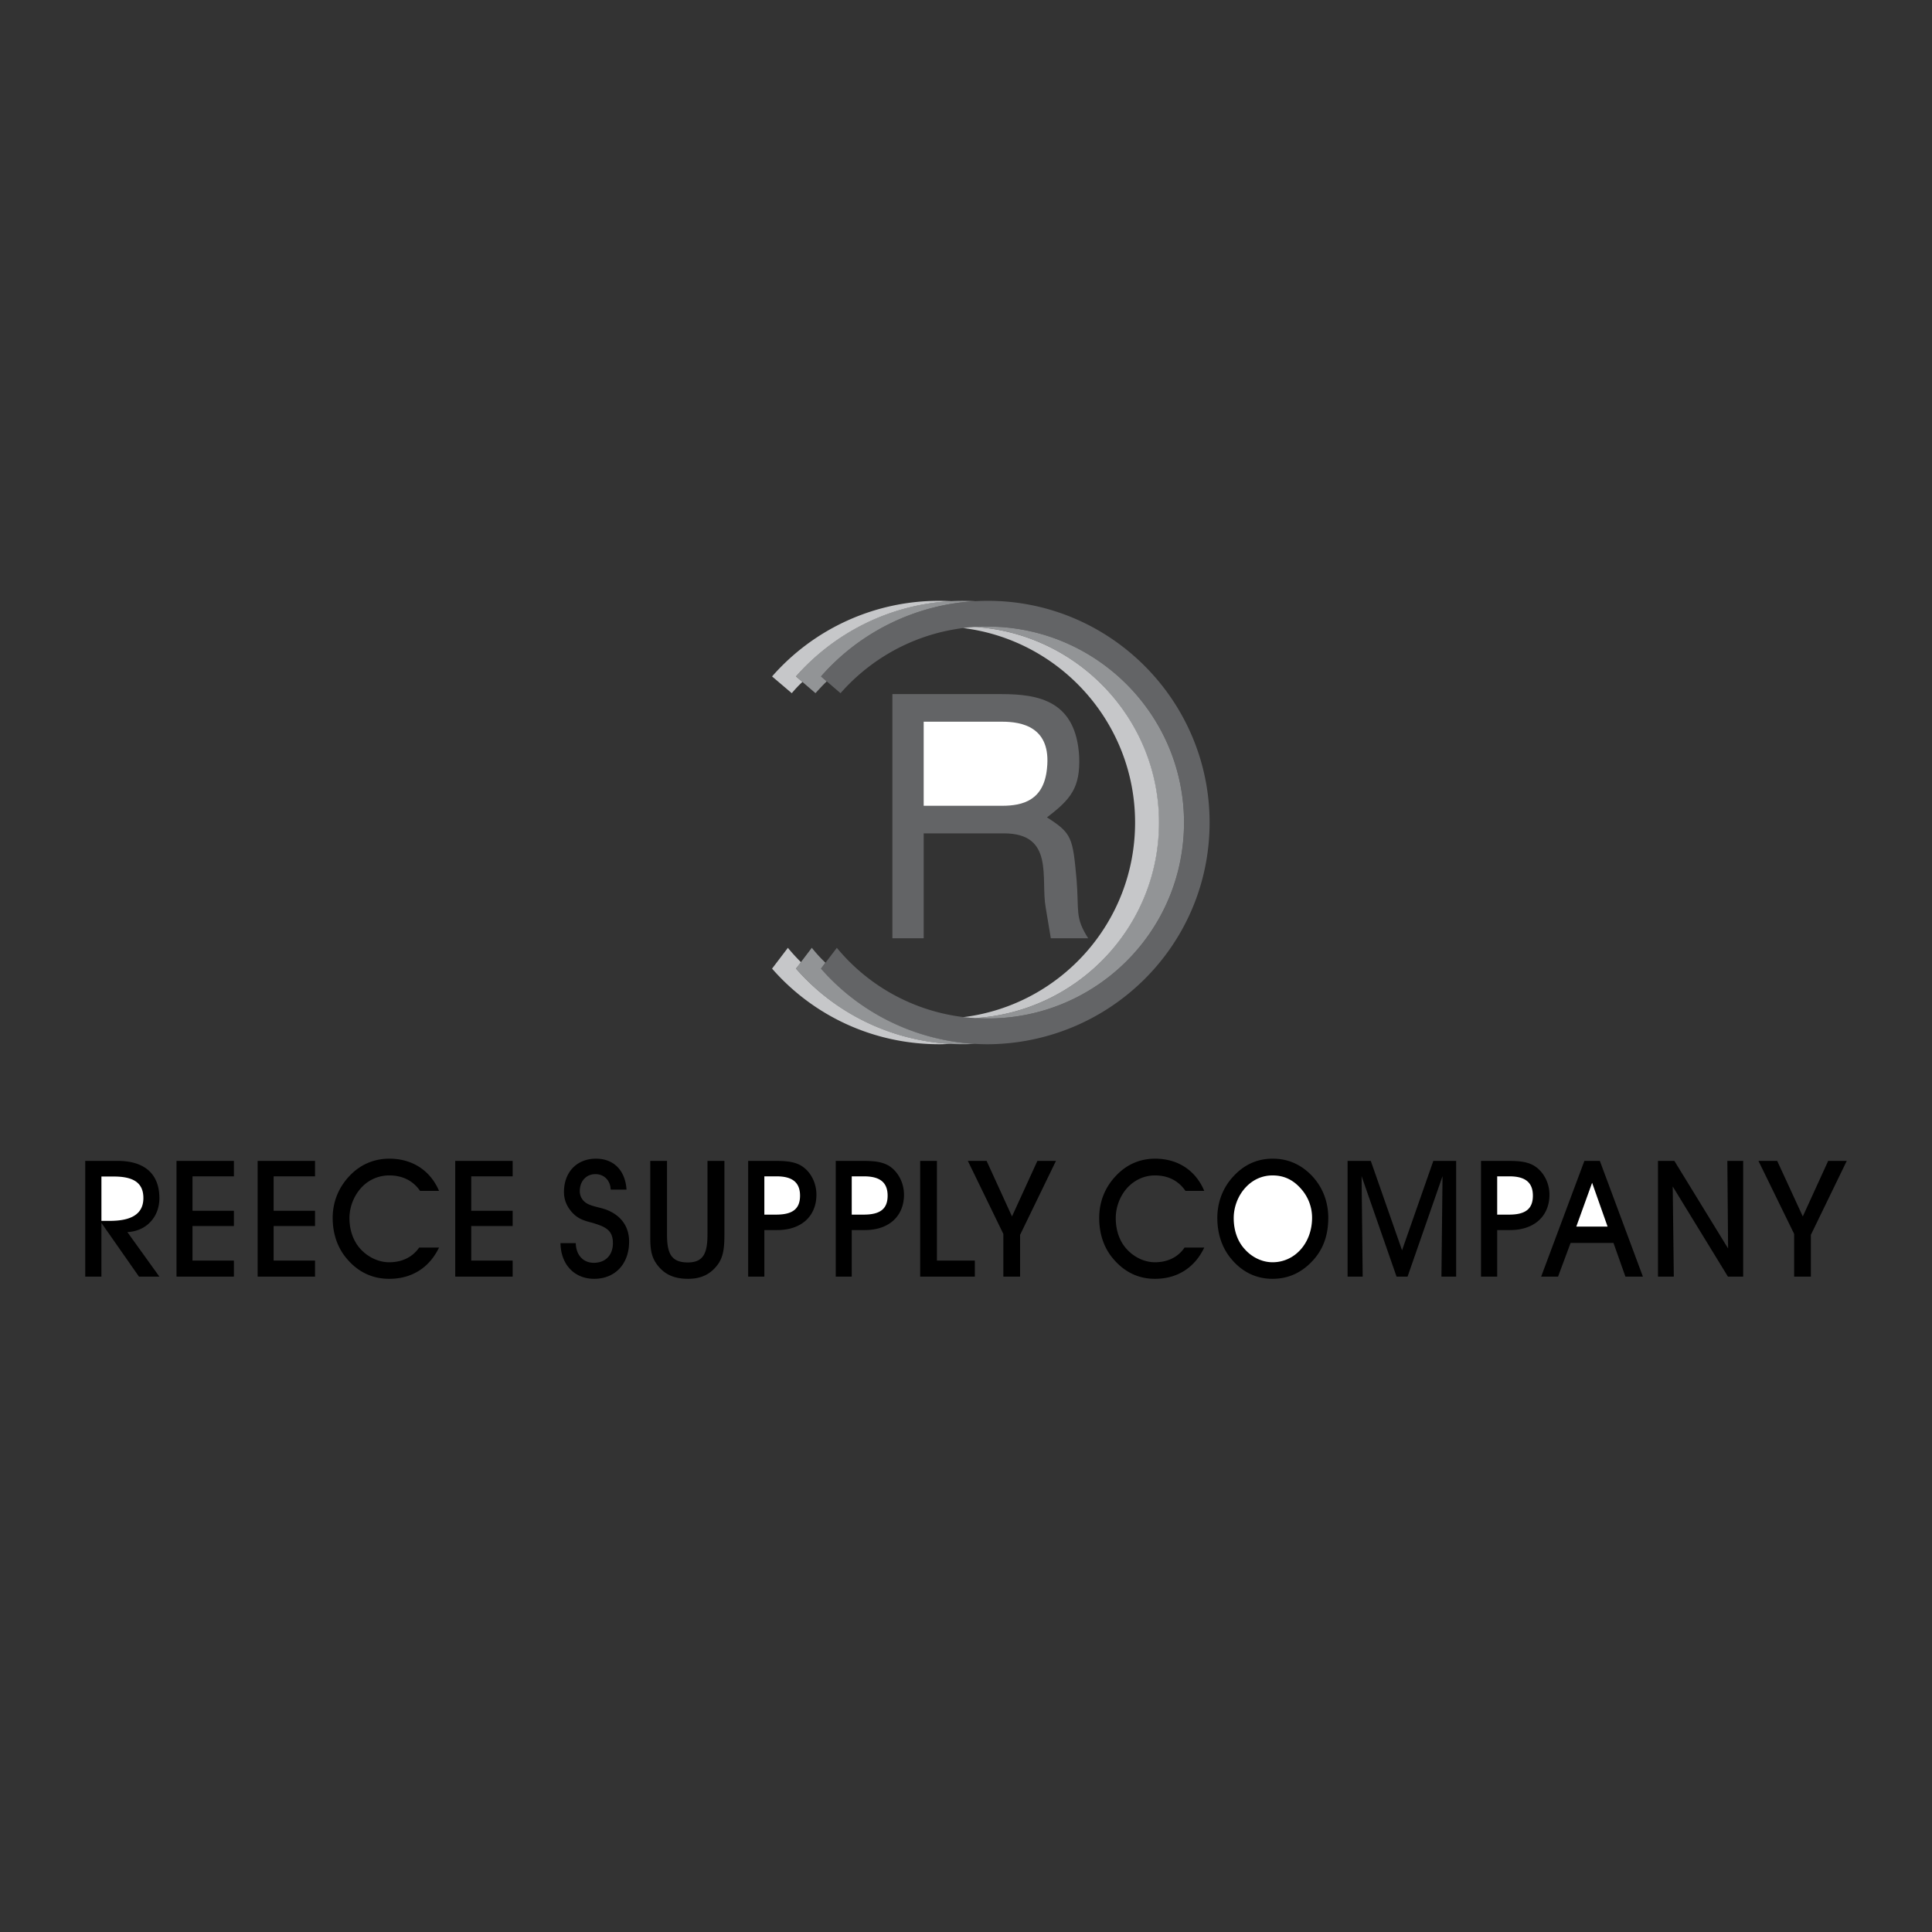 <svg xmlns="http://www.w3.org/2000/svg" width="2500" height="2500" viewBox="0 0 192.756 192.756"><rect x="0" y="0" width="192.756" height="192.756" fill="#333333" stroke="none"/><g fill-rule="evenodd" clip-rule="evenodd"><path fill="#fff" fill-opacity="0" d="M0 0h192.756v192.756H0V0z"/><path d="M89.035 93.61h3.121V83.146h8.004c5.066 0 3.652 4.498 4.166 7.38l.514 3.084h3.727c-1.34-2.111-.898-2.625-1.156-5.838-.385-4.222-.459-4.626-2.955-6.223 2.367-1.799 3.34-2.956 3.213-6.076-.312-5.525-3.984-6.223-7.766-6.223H89.035v24.36z" fill="#636466"/><path d="M10.119 127.367v-5.359l3.745 5.359h2.038l-3.194-4.441c1.909-.092 3.194-1.523 3.194-3.377 0-2.387-1.432-3.727-4.167-3.727H8.504v11.545h1.615zM51.147 127.367v-1.596h-4.131v-3.451h4.131v-1.523h-4.131v-3.434h4.131v-1.541h-5.728v11.545h5.728zM31.431 127.367v-1.596h-4.13v-3.451h4.13v-1.523h-4.13v-3.434h4.13v-1.541h-5.727v11.545h5.727zM23.336 127.367v-1.596h-4.13v-3.451h4.13v-1.523h-4.13v-3.434h4.13v-1.541h-5.727v11.545h5.727zM43.804 124.467h-1.982c-.661.955-1.707 1.469-2.992 1.469-1.028 0-2.075-.477-2.846-1.303-.716-.771-1.12-1.873-1.12-3.102 0-1.102.44-2.24 1.211-3.066a3.765 3.765 0 0 1 2.754-1.193c1.321 0 2.368.514 3.083 1.543h1.891c-.88-2.057-2.68-3.213-4.957-3.213-1.523 0-2.863.568-3.928 1.67-1.138 1.176-1.726 2.645-1.726 4.24 0 1.598.495 3.012 1.432 4.094 1.12 1.322 2.552 1.982 4.204 1.982 2.259 0 4.003-1.102 4.976-3.121zM55.919 124.027c.037 2.166 1.414 3.561 3.359 3.561 2.111 0 3.488-1.506 3.488-3.707 0-1.543-.826-2.645-2.332-3.213-.955-.312-1.78-.35-2.258-.918a1.38 1.38 0 0 1-.33-.918c0-.973.624-1.689 1.56-1.689.844 0 1.487.605 1.523 1.543h1.579c-.129-1.947-1.303-3.084-3.047-3.084-1.909 0-3.194 1.34-3.194 3.322 0 .66.202 1.248.588 1.762.715.973 1.486 1.102 2.331 1.34 1.267.387 1.964.734 1.964 2.002 0 1.211-.752 1.963-1.909 1.963-1.028 0-1.762-.732-1.799-1.963h-1.523v-.001zM64.877 115.822v7.324c0 1.119 0 2.037.588 2.9.752 1.082 1.744 1.541 3.194 1.541 1.34 0 2.331-.496 3.047-1.561.495-.752.569-1.688.569-2.881v-7.324h-1.689v7.342c0 1.891-.422 2.791-1.964 2.791-1.652 0-2.074-.9-2.074-2.791v-7.342h-1.671v.001zM149.375 127.367v-4.643h1.283c2.479 0 3.93-1.451 3.93-3.525 0-1.211-.605-2.332-1.543-2.9-.715-.422-1.578-.477-2.68-.477h-2.605v11.545h1.615zM84.978 127.367v-4.643h1.304c2.478 0 3.91-1.451 3.91-3.525 0-1.211-.605-2.332-1.524-2.9-.734-.422-1.579-.477-2.68-.477h-2.606v11.545h1.596zM76.259 127.367v-4.643h1.285c2.479 0 3.91-1.451 3.91-3.525 0-1.211-.587-2.332-1.523-2.9-.716-.422-1.579-.477-2.68-.477h-2.607v11.545h1.615zM97.26 127.367v-1.596h-3.782v-9.949h-1.671v11.545h5.453zM101.775 123.201l3.579-7.379H103.5l-2.533 5.543-2.533-5.543h-1.872l3.542 7.287v4.258h1.671v-4.166zM120.15 124.467h-1.965c-.643.955-1.689 1.469-2.955 1.469-1.01 0-2.057-.477-2.809-1.303-.717-.771-1.102-1.873-1.102-3.102 0-1.102.422-2.24 1.193-3.066.734-.771 1.689-1.193 2.717-1.193 1.303 0 2.332.514 3.047 1.543h1.873c-.863-2.057-2.645-3.213-4.902-3.213-1.504 0-2.826.568-3.873 1.67-1.139 1.176-1.707 2.645-1.707 4.24 0 1.598.477 3.012 1.414 4.094 1.119 1.322 2.514 1.982 4.148 1.982 2.222 0 3.966-1.102 4.921-3.121zM121.453 121.512c0 1.598.479 3.012 1.395 4.094 1.102 1.322 2.498 1.982 4.113 1.982 1.633 0 3.01-.66 4.129-1.945.955-1.084 1.432-2.461 1.432-4.131 0-1.633-.568-3.084-1.65-4.223-1.084-1.119-2.369-1.688-3.893-1.688-1.506 0-2.789.568-3.836 1.67-1.122 1.157-1.69 2.645-1.69 4.241zM135.955 127.367l-.109-10.021 3.488 10.021h1.1l3.488-10.021-.11 10.021h1.469v-11.545h-2.277l-3.121 8.92-3.119-8.92h-2.315v11.545h1.506zM156.699 124.008h4.278l1.191 3.359h1.744l-4.295-11.545h-1.541l-4.314 11.545h1.687l1.25-3.359zM166.996 127.367l-.109-8.994 5.508 8.994h1.523v-11.545h-1.58l.074 8.737-5.361-8.737h-1.633v11.545h1.578zM180.672 123.201l3.58-7.379h-1.854l-2.533 5.543-2.553-5.543h-1.871l3.561 7.287v4.258h1.67v-4.166z"/><path d="M99.977 72.004c1.928 0 4.938.496 4.479 4.681-.312 3.139-2.369 3.708-4.479 3.708h-7.821v-8.389h7.821z" fill="#fff"/><path d="M83.859 69.159l-1.946-1.671a22.1 22.1 0 0 1 16.65-7.544c12.189 0 22.119 9.931 22.119 22.12 0 12.244-9.93 22.046-22.119 22.121-6.646 0-12.593-2.9-16.65-7.545l1.579-2.075a19.39 19.39 0 0 0 15.071 7.049c10.775 0 19.568-8.701 19.568-19.55 0-10.775-8.793-19.55-19.623-19.55-5.82-.001-11.07 2.569-14.649 6.645z" fill="#636466"/><path d="M82.482 67.983l-.569-.496a22.12 22.12 0 0 1 15.382-7.508 25.726 25.726 0 0 0-1.21-.037 22.108 22.108 0 0 0-16.668 7.544l1.945 1.671c.367-.403.734-.806 1.12-1.174zM97.26 104.146c-6.114-.367-11.565-3.176-15.347-7.508l.441-.588a14.73 14.73 0 0 1-1.359-1.487l-1.578 2.075c4.057 4.645 10.004 7.545 16.668 7.545.385.001.789-.019 1.175-.037zM97.24 101.576c.441.018.881.037 1.322.037 10.775 0 19.568-8.701 19.568-19.55 0-10.775-8.793-19.55-19.623-19.55-.422 0-.846 0-1.268.037 10.262.642 18.375 9.16 18.375 19.513.001 10.445-8.149 18.908-18.374 19.513z" fill="#929496"/><path d="M94.891 59.98c-6.168.33-11.657 3.176-15.475 7.508l.643.551c-.386.349-.734.734-1.065 1.12l-1.964-1.671a22.12 22.12 0 0 1 16.687-7.544c.385-.001.788.017 1.174.036zM79.912 95.996l-.495.643c3.8 4.35 9.27 7.158 15.419 7.508-.367.018-.752.037-1.12.037-6.664 0-12.629-2.9-16.687-7.545l1.579-2.075c.404.496.845.973 1.304 1.432zM97.24 101.576c.441.018.881.037 1.322.037.164 0 .33-.02.496-.02.164 0 .33 0 .496-.018.164 0 .311-.018.477-.018.164-.02.312-.037.477-.037.146 0 .295-.018.459-.037a3.56 3.56 0 0 0 .441-.074c.146-.018.293-.035.439-.055-.146.02-.293.037-.439.055a3.383 3.383 0 0 1-.441.074c-.164.02-.312.037-.459.037-.164 0-.312.018-.477.037-.166 0-.312.018-.477.018-.166.018-.332.018-.496.018-.166 0-.332.02-.496.02-.844 0-1.67-.055-2.478-.129 9.636-1.174 17.164-9.38 17.164-19.421 0-9.949-7.49-18.209-17.164-19.403a14.018 14.018 0 0 1 1.542-.128c-.129 0-.258 0-.387.019 10.262.642 18.395 9.16 18.395 19.513.001 10.444-8.169 18.907-18.394 19.512z" fill="#c6c7c9"/><path d="M10.119 121.807v-4.426h1.23c1.964 0 2.956.625 2.956 2.148 0 1.543-1.12 2.277-3.341 2.277h-.845v.001zM149.375 121.182v-3.818h1.229c1.561 0 2.332.605 2.332 1.928 0 1.357-.789 1.891-2.369 1.891h-1.192v-.001zM84.978 121.182v-3.818h1.23c1.579 0 2.35.605 2.35 1.928 0 1.357-.789 1.891-2.386 1.891h-1.194v-.001zM76.259 121.182v-3.818h1.23c1.56 0 2.331.605 2.331 1.928 0 1.357-.789 1.891-2.386 1.891h-1.175v-.001zM123.088 121.531c0-1.102.422-2.24 1.193-3.066.715-.771 1.65-1.193 2.68-1.193 1.156 0 2.074.441 2.881 1.377a4.318 4.318 0 0 1 1.064 2.846c0 2.514-1.707 4.441-3.945 4.441-1.01 0-2.039-.477-2.771-1.303-.717-.772-1.102-1.873-1.102-3.102zM160.389 122.375h-3.121l1.578-4.369 1.543 4.369z" fill="#fff"/></g></svg>
